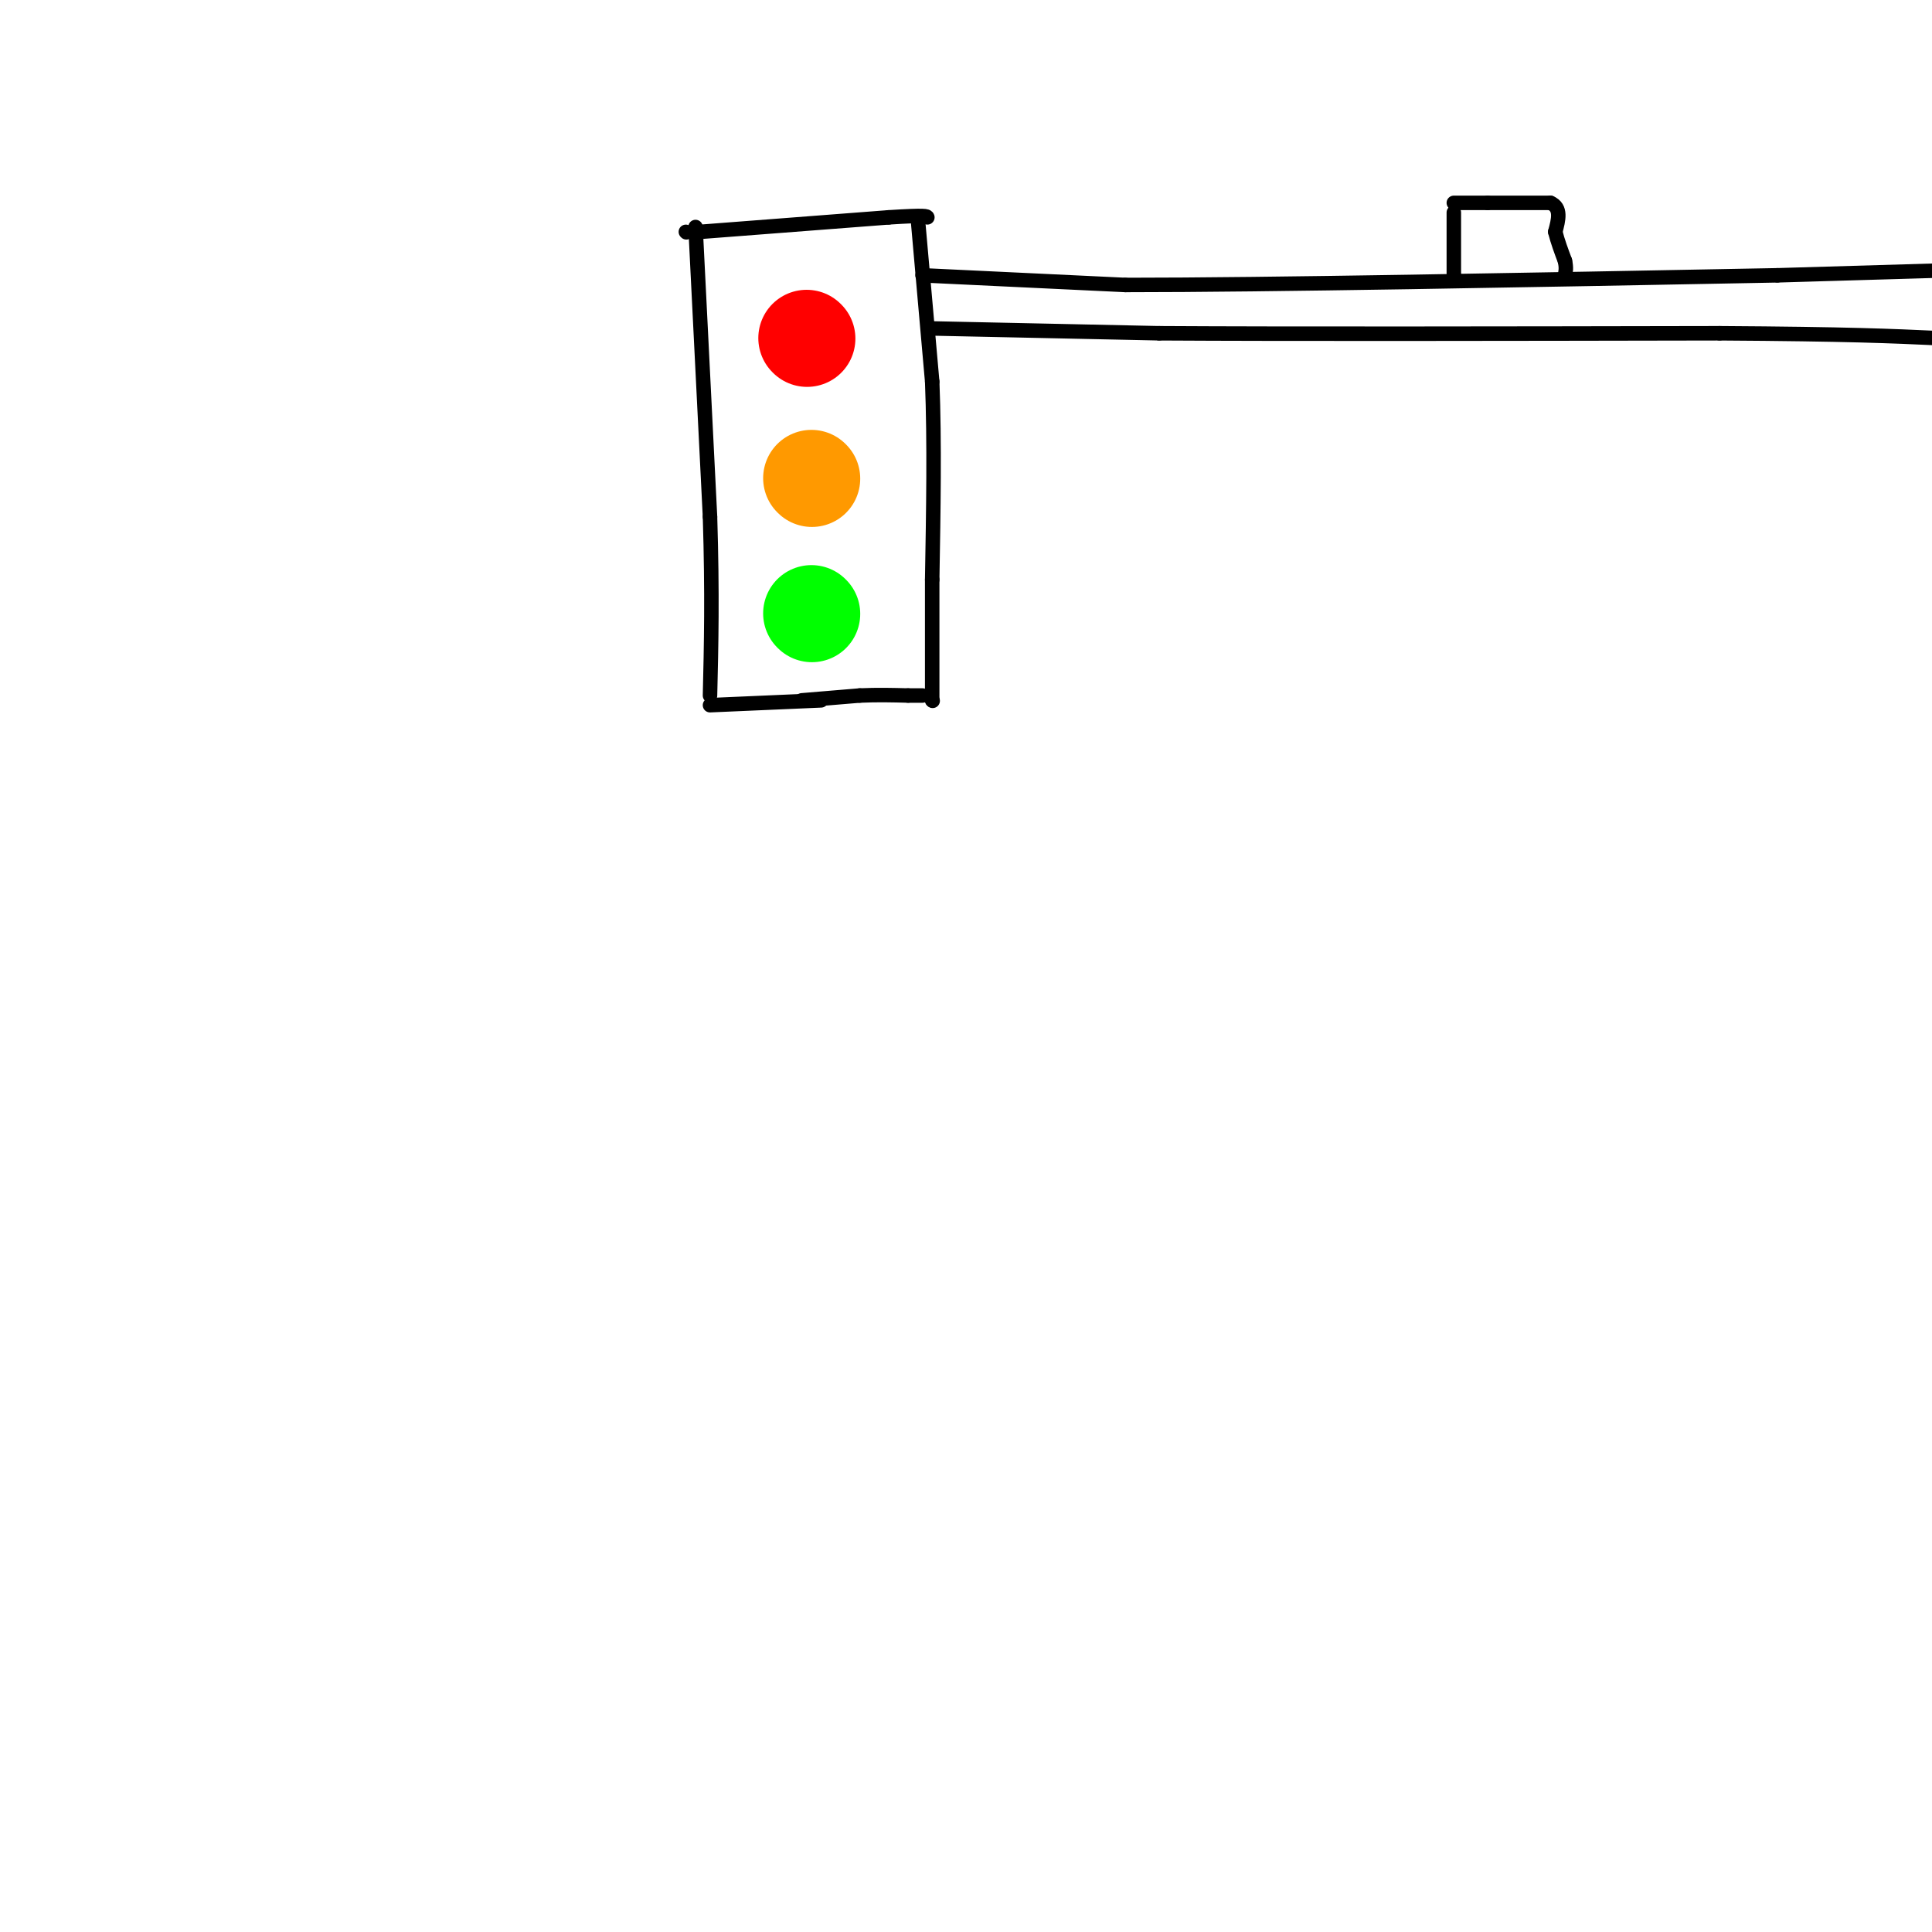 <svg viewBox='0 0 400 400' version='1.1' xmlns='http://www.w3.org/2000/svg' xmlns:xlink='http://www.w3.org/1999/xlink'><g fill='none' stroke='rgb(0,0,0)' stroke-width='3' stroke-linecap='round' stroke-linejoin='round'><path d='M145,48c0.000,0.000 39.000,-3.000 39,-3'/><path d='M184,45c7.833,-0.500 7.917,-0.250 8,0'/><path d='M142,48c0.000,0.000 0.100,0.100 0.1,0.1'/><path d='M144,47c0.000,0.000 3.000,60.000 3,60'/><path d='M147,107c0.500,16.167 0.250,26.583 0,37'/><path d='M190,45c0.000,0.000 3.000,34.000 3,34'/><path d='M193,79c0.500,12.500 0.250,26.750 0,41'/><path d='M193,120c0.000,11.000 0.000,18.000 0,25'/><path d='M193,145c0.000,0.000 0.100,0.100 0.1,0.1'/><path d='M147,146c0.000,0.000 23.000,-1.000 23,-1'/><path d='M166,145c0.000,0.000 12.000,-1.000 12,-1'/><path d='M178,144c3.667,-0.167 6.833,-0.083 10,0'/><path d='M188,144c2.167,0.000 2.583,0.000 3,0'/></g>
<g fill='none' stroke='rgb(255,0,0)' stroke-width='20' stroke-linecap='round' stroke-linejoin='round'><path d='M167,70c0.000,0.000 0.100,0.100 0.1,0.1'/></g>
<g fill='none' stroke='rgb(255,153,0)' stroke-width='20' stroke-linecap='round' stroke-linejoin='round'><path d='M168,99c0.000,0.000 0.100,0.100 0.1,0.1'/></g>
<g fill='none' stroke='rgb(0,255,0)' stroke-width='20' stroke-linecap='round' stroke-linejoin='round'><path d='M168,127c0.000,0.000 0.100,0.100 0.1,0.1'/></g>
<g fill='none' stroke='rgb(0,0,0)' stroke-width='3' stroke-linecap='round' stroke-linejoin='round'><path d='M191,57c0.000,0.000 42.000,2.000 42,2'/><path d='M233,59c29.500,0.000 82.250,-1.000 135,-2'/><path d='M193,68c0.000,0.000 47.000,1.000 47,1'/><path d='M240,69c27.167,0.167 71.583,0.083 116,0'/><path d='M356,69c26.833,0.167 35.917,0.583 45,1'/><path d='M401,70c7.833,0.167 4.917,0.083 2,0'/><path d='M368,57c0.000,0.000 34.000,-1.000 34,-1'/><path d='M402,56c6.000,-0.167 4.000,-0.083 2,0'/><path d='M301,58c0.000,0.000 0.000,-1.000 0,-1'/><path d='M301,57c0.000,-2.333 0.000,-7.667 0,-13'/><path d='M301,42c0.000,0.000 7.000,0.000 7,0'/><path d='M308,42c3.333,0.000 8.167,0.000 13,0'/><path d='M321,42c2.333,1.000 1.667,3.500 1,6'/><path d='M322,48c0.500,2.000 1.250,4.000 2,6'/><path d='M324,54c0.333,1.500 0.167,2.250 0,3'/></g>
</svg>